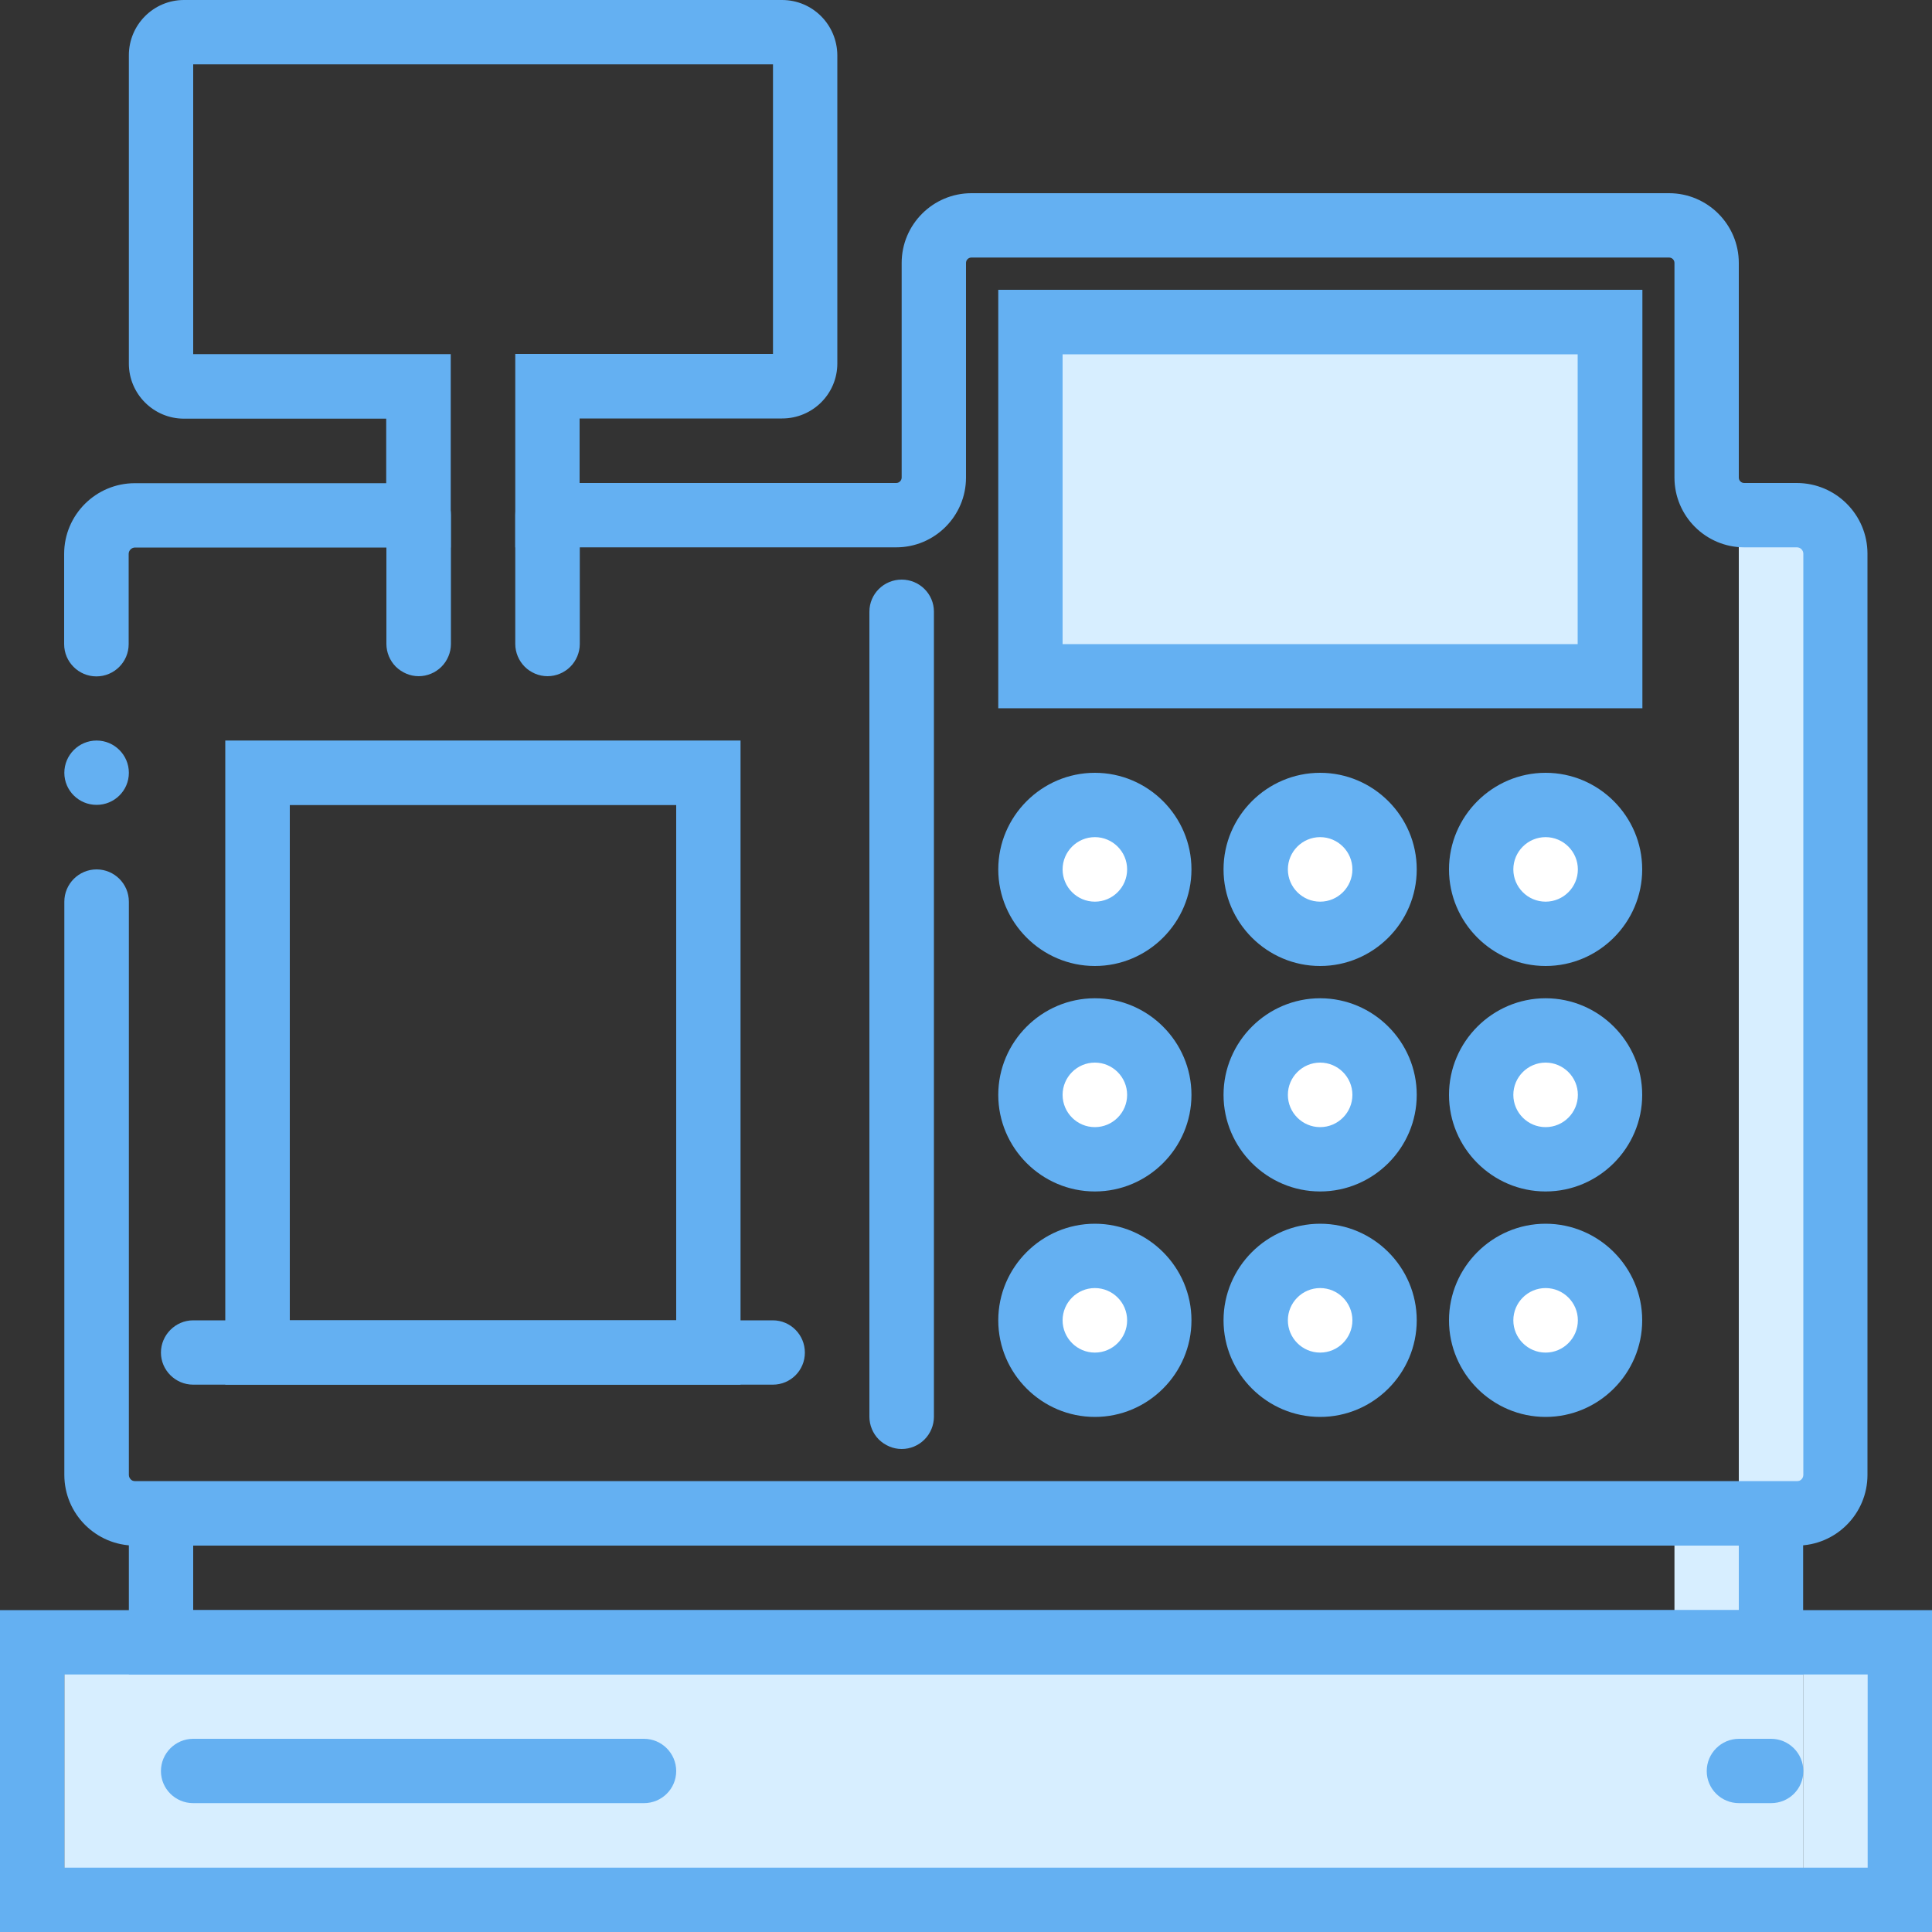 <?xml version="1.0" encoding="UTF-8"?>
<svg id="Camada_1" data-name="Camada 1" xmlns="http://www.w3.org/2000/svg" viewBox="0 0 100 100">
  <rect x="0" y="0" width="100" height="100" fill="#333333" stroke="none"/>
  <defs>
    <style>
      .cls-1 {
        fill: #fff;
      }

      .cls-2 {
        fill: #64b0f2;
      }

      .cls-3 {
        fill: #d7eeff;
      }
    </style>
  </defs>
  <g>
    <rect class="cls-3" x="93.33" y="85" width="5" height="13.34"/>
    <rect class="cls-3" x="86.67" y="78.34" width="5" height="6.66"/>
    <rect class="cls-3" x="90" y="26.66" width="5" height="51.68"/>
  </g>
  <rect class="cls-3" x="3.33" y="85" width="90" height="13.34"/>
  <rect class="cls-3" x="55" y="16.67" width="28.33" height="18.33"/>
  <g>
    <rect class="cls-1" x="53.33" y="41.67" width="6.67" height="6.67"/>
    <rect class="cls-1" x="65" y="41.67" width="6.66" height="6.67"/>
    <rect class="cls-1" x="76.67" y="41.67" width="6.67" height="6.67"/>
    <rect class="cls-1" x="53.33" y="53.33" width="6.67" height="6.67"/>
    <rect class="cls-1" x="65" y="53.33" width="6.66" height="6.67"/>
    <rect class="cls-1" x="76.67" y="53.33" width="6.67" height="6.67"/>
    <rect class="cls-1" x="53.33" y="65" width="6.67" height="6.67"/>
    <rect class="cls-1" x="65" y="65" width="6.66" height="6.67"/>
    <rect class="cls-1" x="76.67" y="65" width="6.67" height="6.67"/>
  </g>
  <g>
    <path class="cls-2" d="M100,100H0v-16.66H100v16.66ZM3.33,96.67H96.67v-10H3.33v10Z"/>
    <path class="cls-2" d="M33.33,93.33H10c-.92,0-1.67-.74-1.67-1.66s.75-1.67,1.67-1.67h23.33c.92,0,1.67,.75,1.67,1.67s-.75,1.66-1.67,1.66Z"/>
    <path class="cls-2" d="M91.67,93.33h-1.66c-.92,0-1.67-.74-1.67-1.66s.75-1.67,1.67-1.67h1.66c.92,0,1.67,.75,1.67,1.67s-.74,1.66-1.67,1.66Z"/>
    <path class="cls-2" d="M93.01,80H6.99c-2.02,0-3.66-1.64-3.66-3.66v-29.67c0-.92,.75-1.67,1.67-1.67s1.67,.75,1.67,1.67v29.67c0,.18,.15,.33,.33,.33H93.01c.18,0,.33-.15,.33-.33V28.66c0-.18-.15-.33-.33-.33h-2.73c-1.99,0-3.61-1.62-3.61-3.61V13.61c0-.15-.12-.28-.28-.28H50.28c-.15,0-.28,.12-.28,.28v11.11c0,1.99-1.62,3.61-3.61,3.61H26.67v-10.01h13.34V3.33H10v15h13.33v10.01H6.99c-.18,0-.33,.15-.33,.33v4.67c0,.92-.75,1.67-1.67,1.67s-1.67-.75-1.67-1.67v-4.67c0-2.02,1.64-3.66,3.66-3.66h13.01v-3.34H9.52c-1.57,0-2.85-1.28-2.85-2.85V2.86c0-1.58,1.28-2.86,2.85-2.86h30.96c1.58,0,2.85,1.28,2.86,2.86v15.95c0,1.58-1.28,2.85-2.86,2.85h-10.48v3.34h16.39c.15,0,.28-.13,.28-.28V13.61c0-1.99,1.62-3.61,3.61-3.61h36.11c1.99,0,3.61,1.62,3.61,3.61v11.11c0,.15,.12,.28,.28,.28h2.72c2.02,0,3.66,1.64,3.66,3.66v47.68c0,2.02-1.64,3.66-3.66,3.66Z"/>
    <path class="cls-2" d="M5,38.33c.92,0,1.67,.75,1.67,1.67s-.75,1.66-1.67,1.66-1.67-.74-1.67-1.66,.75-1.67,1.67-1.67Z"/>
    <path class="cls-2" d="M85,36.66H51.67V15h33.34v21.66Zm-30-3.32h26.66v-15h-26.66v15Z"/>
    <path class="cls-2" d="M93.33,86.67H6.67v-10H93.33v10h0Zm-83.33-3.33H90v-3.34H10v3.34Z"/>
    <path class="cls-2" d="M61.67,45c0,2.75-2.25,5-5,5s-5-2.25-5-5,2.25-5,5-5,5,2.25,5,5Zm-6.67,0c0,.92,.75,1.67,1.67,1.67s1.67-.75,1.67-1.67-.75-1.67-1.67-1.67-1.67,.75-1.67,1.67Z"/>
    <path class="cls-2" d="M73.33,45c0,2.75-2.25,5-5,5s-5-2.25-5-5,2.25-5,5-5,5,2.25,5,5Zm-6.67,0c0,.92,.75,1.67,1.67,1.67s1.67-.75,1.67-1.67-.75-1.67-1.67-1.67-1.67,.75-1.67,1.67Z"/>
    <path class="cls-2" d="M85,45c0,2.75-2.25,5-5,5s-5-2.25-5-5,2.25-5,5-5,5,2.25,5,5Zm-6.67,0c0,.92,.75,1.67,1.67,1.67s1.67-.75,1.67-1.67-.75-1.67-1.67-1.67-1.67,.75-1.67,1.67Z"/>
    <path class="cls-2" d="M61.67,56.67c0,2.75-2.25,5-5,5s-5-2.25-5-5,2.25-5,5-5,5,2.25,5,5Zm-6.67,0c0,.92,.75,1.67,1.67,1.67s1.67-.75,1.67-1.67-.75-1.67-1.67-1.67-1.67,.75-1.67,1.67Z"/>
    <path class="cls-2" d="M73.33,56.67c0,2.75-2.25,5-5,5s-5-2.25-5-5,2.25-5,5-5,5,2.25,5,5Zm-6.67,0c0,.92,.75,1.67,1.67,1.67s1.67-.75,1.67-1.67-.75-1.67-1.67-1.67-1.67,.75-1.67,1.67Z"/>
    <path class="cls-2" d="M85,56.67c0,2.75-2.25,5-5,5s-5-2.25-5-5,2.25-5,5-5,5,2.25,5,5Zm-6.67,0c0,.92,.75,1.67,1.67,1.67s1.67-.75,1.67-1.67-.75-1.67-1.67-1.67-1.67,.75-1.67,1.67Z"/>
    <path class="cls-2" d="M61.67,68.34c0,2.75-2.25,5-5,5s-5-2.25-5-5,2.25-5,5-5,5,2.25,5,5Zm-6.67,0c0,.92,.75,1.67,1.67,1.67s1.67-.75,1.67-1.67-.75-1.67-1.67-1.67-1.67,.75-1.67,1.67Z"/>
    <path class="cls-2" d="M73.33,68.34c0,2.75-2.25,5-5,5s-5-2.25-5-5,2.25-5,5-5,5,2.25,5,5Zm-6.67,0c0,.92,.75,1.67,1.67,1.67s1.67-.75,1.67-1.67-.75-1.67-1.67-1.67-1.67,.75-1.67,1.67Z"/>
    <path class="cls-2" d="M85,68.34c0,2.75-2.25,5-5,5s-5-2.25-5-5,2.25-5,5-5,5,2.25,5,5Zm-6.67,0c0,.92,.75,1.67,1.67,1.67s1.67-.75,1.67-1.67-.75-1.67-1.67-1.67-1.67,.75-1.67,1.67Z"/>
    <path class="cls-2" d="M21.67,35c-.44,0-.86-.18-1.18-.49-.31-.31-.49-.74-.49-1.18v-6.67c0-.91,.75-1.66,1.67-1.66s1.67,.75,1.67,1.66v6.67c0,.44-.18,.87-.49,1.18-.31,.31-.74,.49-1.18,.49h0Z"/>
    <path class="cls-2" d="M28.34,35c-.44,0-.87-.18-1.18-.49-.31-.31-.49-.74-.49-1.18v-6.67c0-.91,.75-1.66,1.67-1.66s1.67,.75,1.67,1.66v6.67c0,.44-.18,.87-.49,1.18-.31,.31-.74,.49-1.18,.49h0Z"/>
    <path class="cls-2" d="M40,71.67H10c-.92,0-1.67-.75-1.67-1.66s.75-1.67,1.67-1.67h30c.92,0,1.66,.75,1.66,1.67s-.74,1.66-1.66,1.66Z"/>
    <path class="cls-2" d="M38.33,71.67H11.66V38.33h26.67v33.34h0Zm-23.33-3.33h20v-26.67H15v26.67Z"/>
    <path class="cls-2" d="M46.67,75c-.44,0-.86-.18-1.18-.49-.31-.31-.49-.74-.49-1.18V31.66c0-.92,.75-1.66,1.67-1.66s1.67,.74,1.67,1.66v41.67c0,.44-.18,.87-.49,1.18-.31,.31-.73,.49-1.18,.49h0Z"/>
  </g>
</svg>